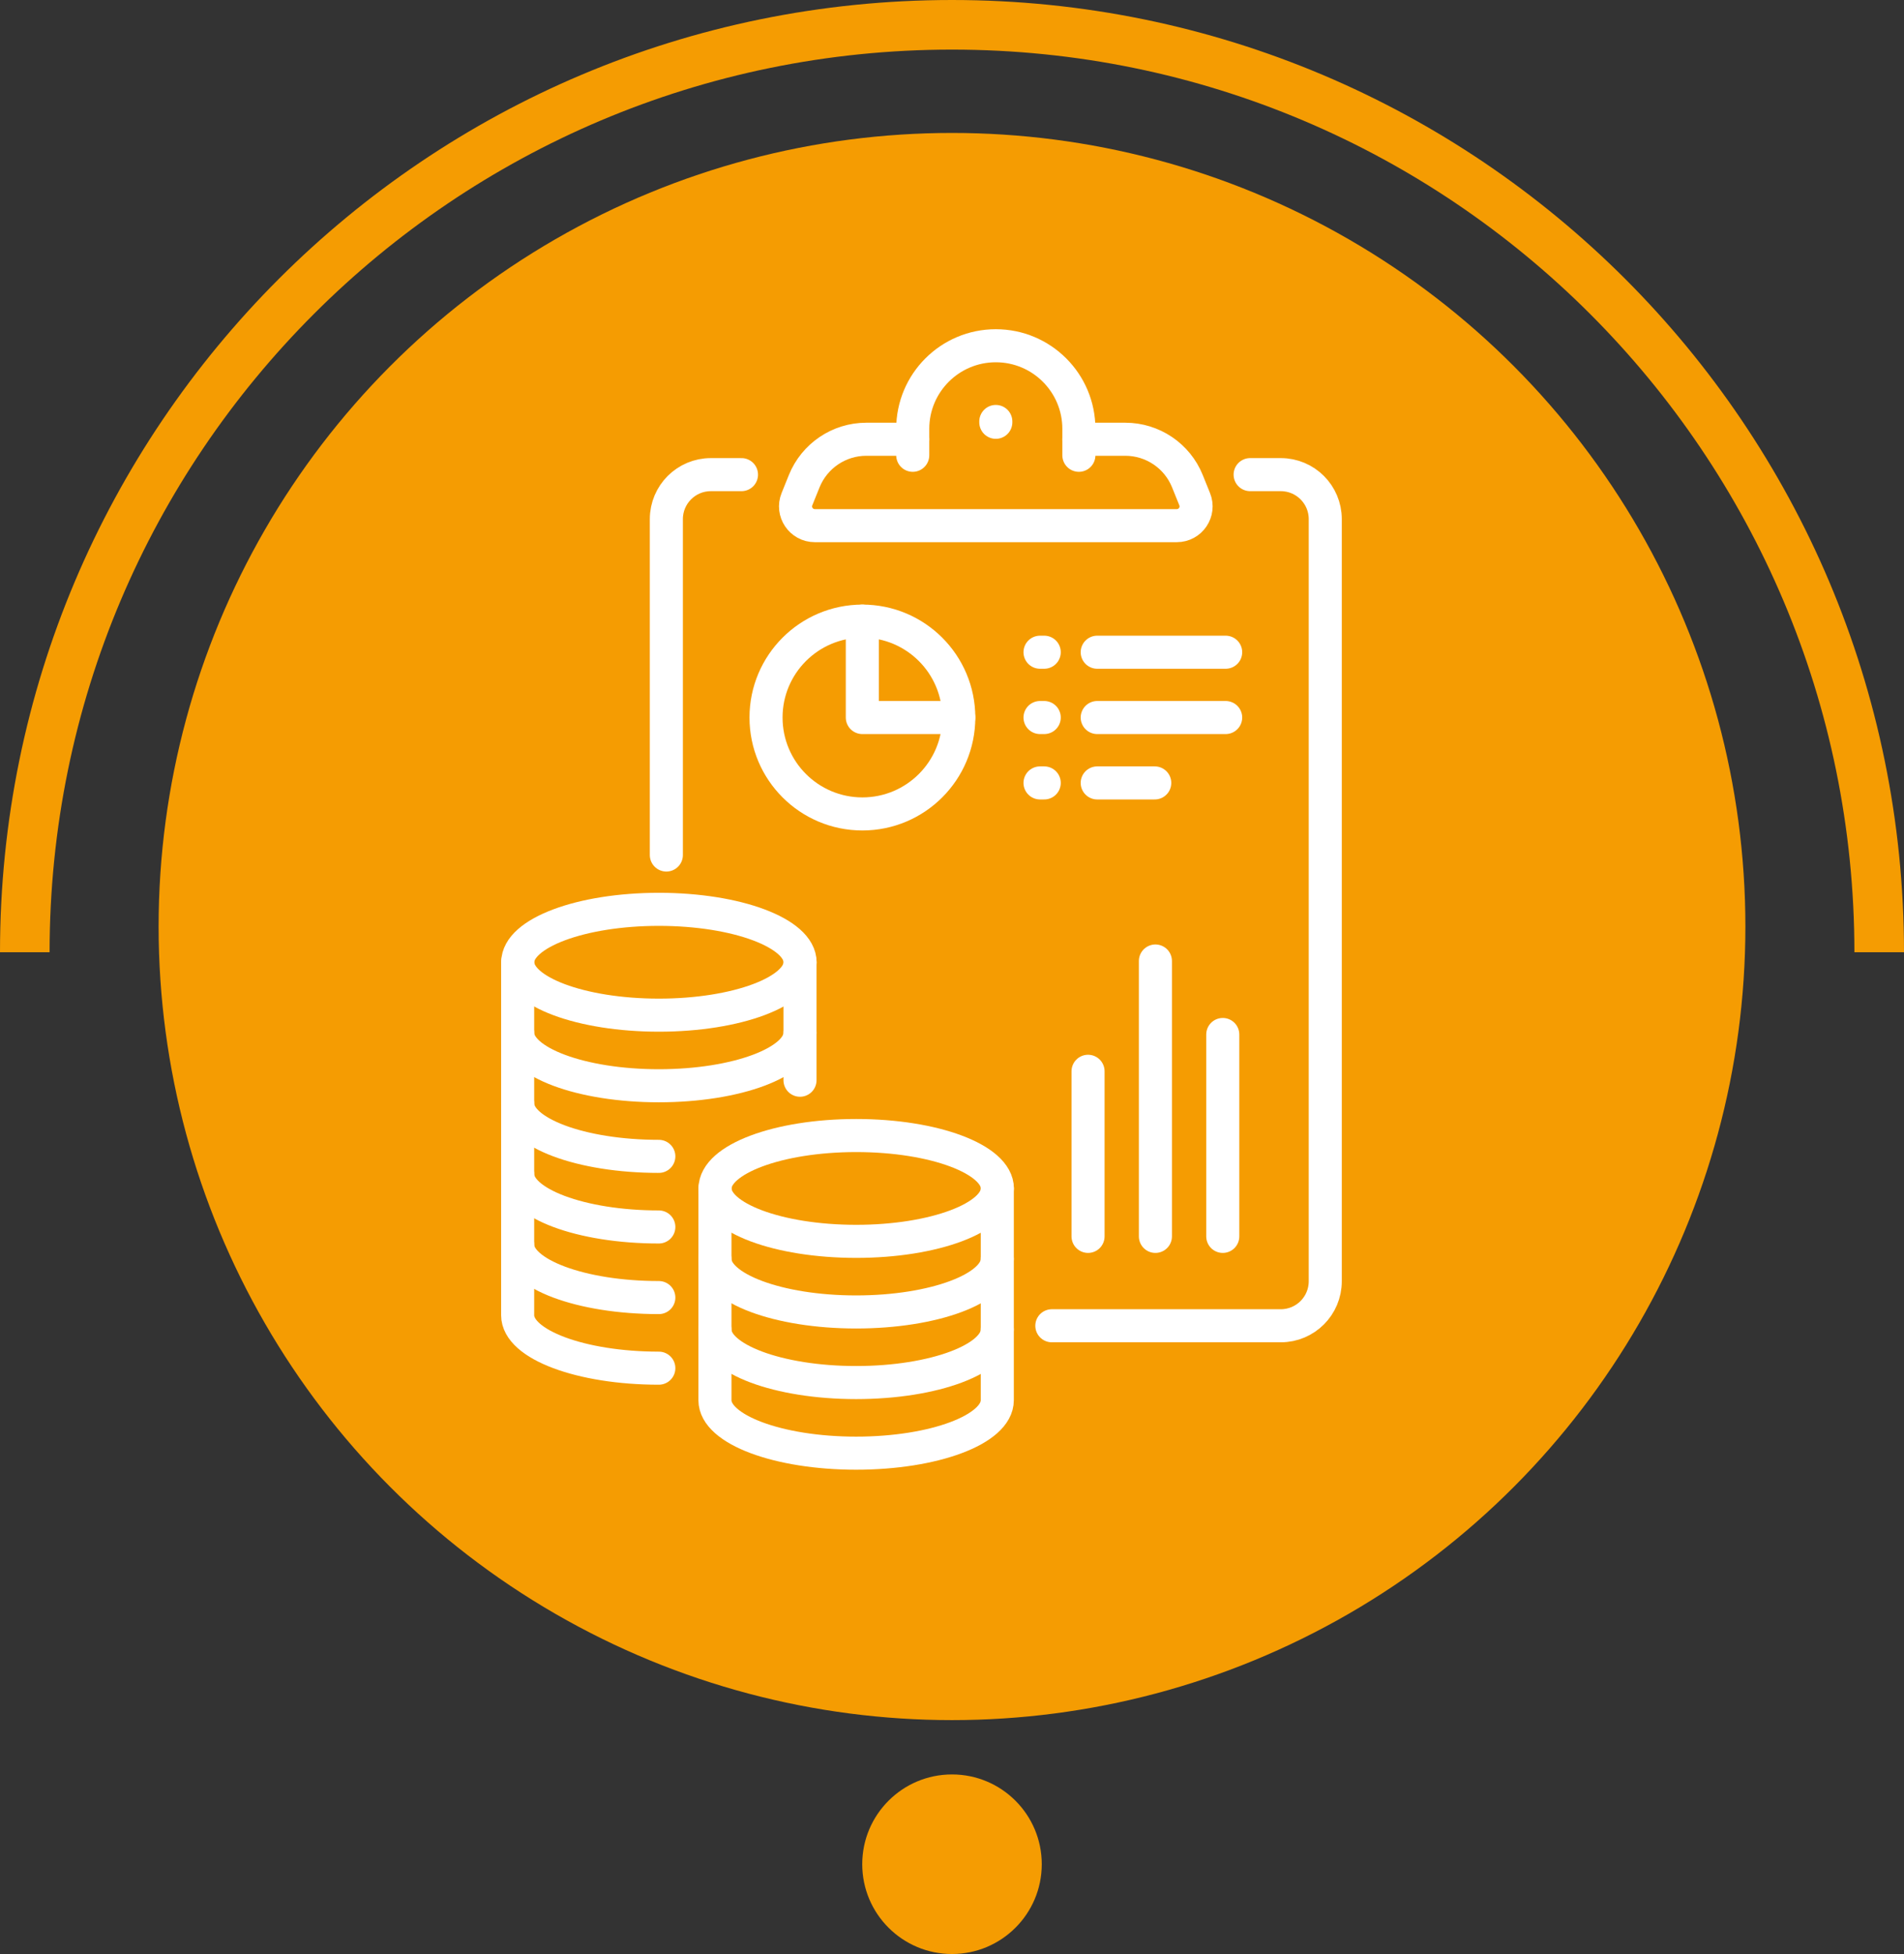 <?xml version="1.0" encoding="UTF-8"?>
<svg id="_圖層_2" data-name="圖層 2" xmlns="http://www.w3.org/2000/svg" viewBox="0 0 230.36 236.36">
  <rect x="0" y="0" width="230.36" height="236.36" fill="#333333" stroke="none"/>
  <defs>
    <style>
      .cls-1 {
        fill: #f59c02;
        stroke-width: 0px;
      }

      .cls-2 {
        stroke: #f59c02;
        stroke-miterlimit: 10;
        stroke-width: 6px;
      }

      .cls-2, .cls-3 {
        fill: none;
      }

      .cls-3 {
        stroke: #fff;
        stroke-linecap: round;
        stroke-linejoin: round;
        stroke-width: 4px;
      }
    </style>
  </defs>
  <g id="_圖層_4" data-name="圖層 4">
    <g>
      <circle class="cls-1" cx="115.18" cy="112.07" r="95.99"/>
      <circle class="cls-1" cx="115.18" cy="225.49" r="10.86"/>
      <path class="cls-2" d="M3,115.18C3,53.22,53.22,3,115.18,3s112.18,50.22,112.18,112.18"/>
    </g>
    <g>
      <line class="cls-3" x1="132.75" y1="78.89" x2="148.29" y2="78.89"/>
      <line class="cls-3" x1="132.75" y1="94.7" x2="139.71" y2="94.7"/>
      <line class="cls-3" x1="132.75" y1="86.79" x2="148.29" y2="86.79"/>
      <line class="cls-3" x1="125.83" y1="78.89" x2="126.34" y2="78.89"/>
      <line class="cls-3" x1="125.83" y1="94.7" x2="126.34" y2="94.7"/>
      <line class="cls-3" x1="125.83" y1="86.79" x2="126.34" y2="86.79"/>
      <path class="cls-3" d="M116,86.79c0-6.44-5.22-11.66-11.66-11.66s-11.66,5.22-11.66,11.66,5.22,11.66,11.66,11.66,11.66-5.22,11.66-11.66Z"/>
      <polyline class="cls-3" points="104.33 75.13 104.33 86.79 116 86.79"/>
      <path class="cls-3" d="M130.53,53.13h5.62c3.3,0,6.28,2.01,7.51,5.07l.88,2.18c.62,1.53-.51,3.2-2.16,3.2h-43.8c-1.65,0-2.78-1.67-2.16-3.2l.88-2.18c1.24-3.06,4.21-5.07,7.51-5.07h5.62"/>
      <line class="cls-3" x1="120.48" y1="50.98" x2="120.48" y2="51.08"/>
      <path class="cls-3" d="M110.43,55.07v-3.2c0-5.55,4.5-10.05,10.05-10.05s10.05,4.5,10.05,10.05v3.2"/>
      <path class="cls-3" d="M127.26,160.36h27.7c2.97,0,5.38-2.41,5.38-5.38V62.79c0-2.97-2.41-5.38-5.38-5.38h-3.71"/>
      <path class="cls-3" d="M89.71,57.41h-3.71c-2.97,0-5.38,2.41-5.38,5.38v40.63"/>
      <line class="cls-3" x1="131.64" y1="149.55" x2="131.64" y2="129.58"/>
      <line class="cls-3" x1="139.79" y1="149.55" x2="139.79" y2="116.24"/>
      <line class="cls-3" x1="147.94" y1="149.55" x2="147.94" y2="125.13"/>
      <g>
        <path class="cls-3" d="M79.71,139.87c-9.43,0-17.08-2.87-17.08-6.4v-8.54"/>
        <line class="cls-3" x1="96.79" y1="124.93" x2="96.79" y2="130.66"/>
        <path class="cls-3" d="M79.71,148.41c-9.43,0-17.08-2.87-17.08-6.4v-8.54"/>
        <path class="cls-3" d="M79.71,156.95c-9.43,0-17.08-2.87-17.08-6.4v-8.54"/>
        <path class="cls-3" d="M79.71,165.49c-9.43,0-17.08-2.87-17.08-6.4v-8.54"/>
        <path class="cls-3" d="M86.51,143.75c0,3.54,7.65,6.4,17.08,6.4s17.08-2.87,17.08-6.4-7.65-6.4-17.08-6.4-17.08,2.87-17.08,6.4Z"/>
        <path class="cls-3" d="M120.66,143.75v8.54c0,3.54-7.65,6.4-17.08,6.4s-17.08-2.87-17.08-6.4v-8.54"/>
        <path class="cls-3" d="M120.66,152.29v8.54c0,3.54-7.65,6.4-17.08,6.4s-17.08-2.87-17.08-6.4v-8.54"/>
        <path class="cls-3" d="M120.66,160.83v8.54c0,3.54-7.65,6.4-17.08,6.4s-17.08-2.87-17.08-6.4v-8.54"/>
        <path class="cls-3" d="M62.64,116.39c0,3.54,7.65,6.4,17.08,6.4s17.08-2.87,17.08-6.4-7.65-6.4-17.08-6.4-17.08,2.87-17.08,6.4Z"/>
        <path class="cls-3" d="M96.79,116.39v8.54c0,3.54-7.65,6.4-17.08,6.4s-17.08-2.87-17.08-6.4v-8.54"/>
      </g>
    </g>
  </g>
</svg>